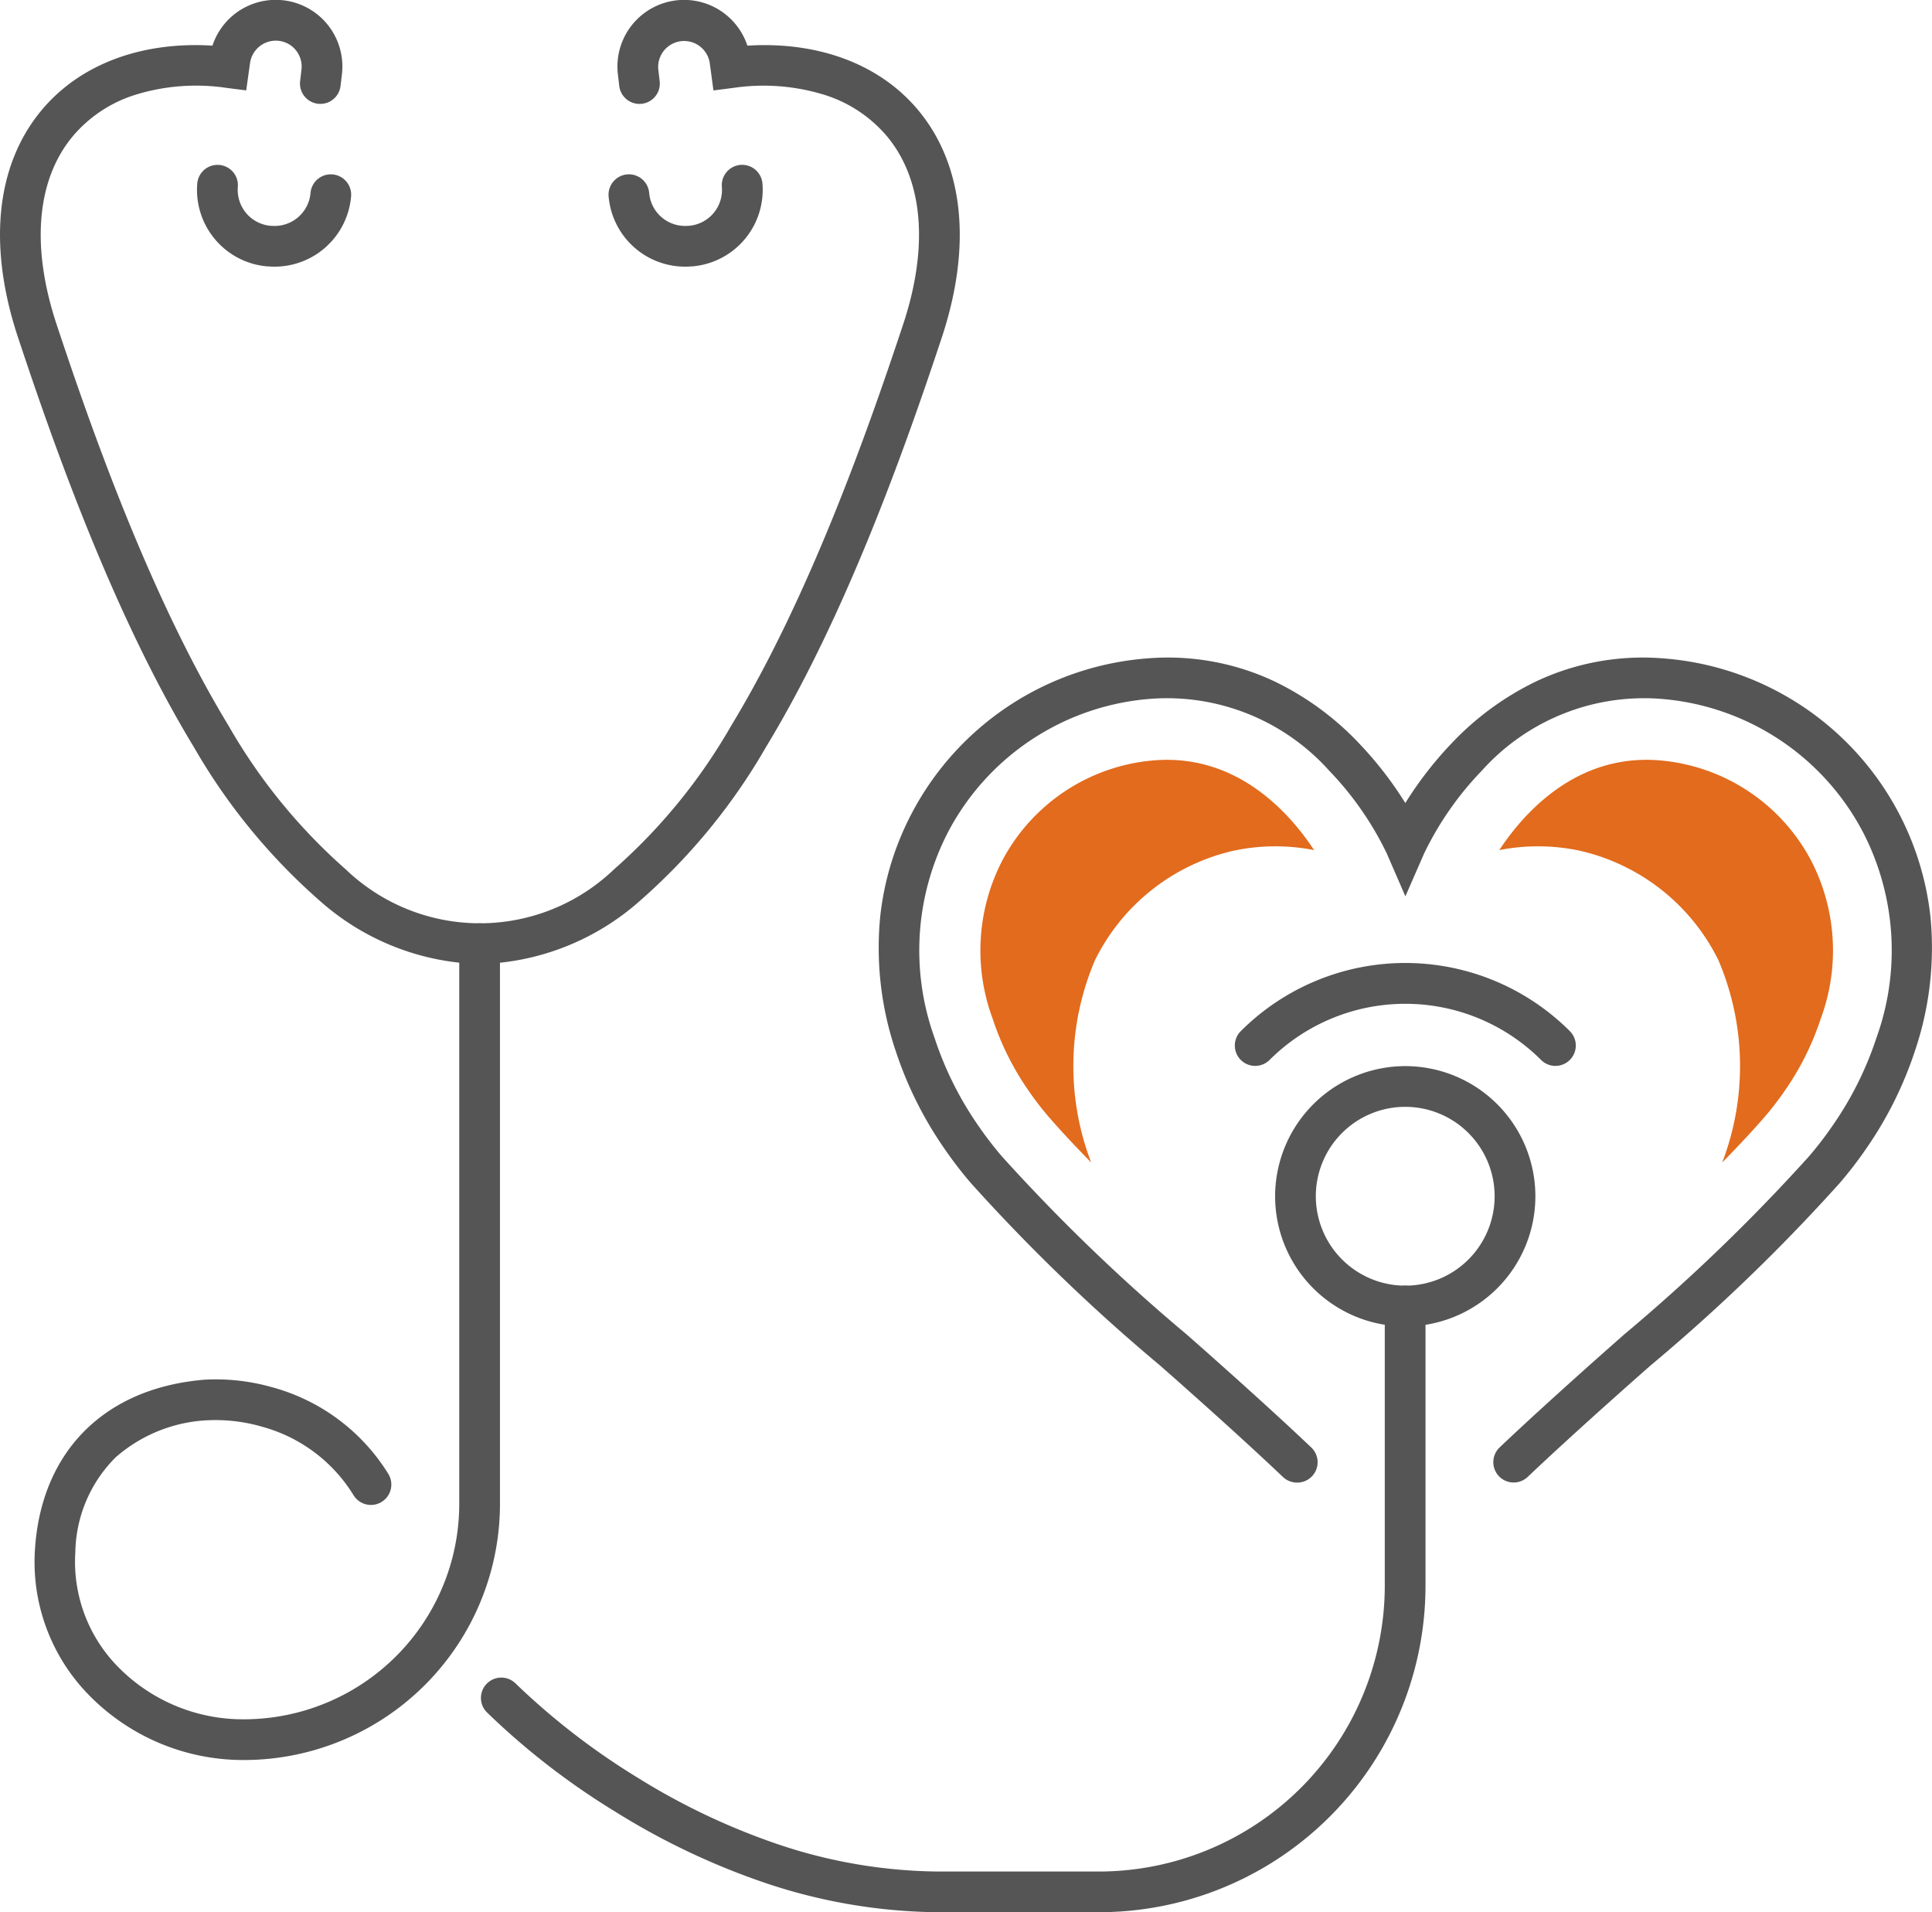 <svg xmlns="http://www.w3.org/2000/svg" width="100.632" height="99.598" viewBox="0 0 100.632 99.598"><g transform="translate(1.058 1.06)"><path d="M155.35,198.152q-.167,0-.337-.014l-.053,0a4,4,0,0,1-3.643-4.317,1.06,1.06,0,1,1,2.113.178,1.878,1.878,0,0,0,1.711,2.026l.052,0a1.878,1.878,0,0,0,2.023-1.711,1.06,1.06,0,0,1,2.113.179A4,4,0,0,1,155.35,198.152Z" transform="translate(-142.1 -185.323)" fill="#555"/><path d="M166.769,235.088a13.026,13.026,0,0,1-8.335-3.293,31.511,31.511,0,0,1-6.564-8.013c-4.118-6.782-7.2-15.427-9.159-21.339-1.576-4.754-1.151-8.941,1.2-11.79,1.991-2.417,5.208-3.629,8.93-3.4a3.471,3.471,0,0,1,6.745,1.482l-.073.616a1.06,1.06,0,0,1-2.106-.248l.072-.612a1.349,1.349,0,0,0-1.191-1.49,1.358,1.358,0,0,0-1.489,1.158l-.2,1.425-1.042-.133a10.73,10.73,0,0,0-4.723.359A6.992,6.992,0,0,0,145.543,192c-1.866,2.266-2.157,5.737-.819,9.774,1.927,5.815,4.953,14.308,8.959,20.906a29.445,29.445,0,0,0,6.1,7.476,10.095,10.095,0,0,0,13.974,0,29.444,29.444,0,0,0,6.1-7.476c4.006-6.6,7.031-15.091,8.959-20.906,1.338-4.037,1.046-7.509-.82-9.774a6.992,6.992,0,0,0-3.291-2.188,10.732,10.732,0,0,0-4.724-.359l-1.045.134-.192-1.427a1.351,1.351,0,0,0-2.68.337l.072.607a1.06,1.06,0,1,1-2.106.248l-.072-.612a3.472,3.472,0,0,1,6.746-1.486c3.722-.232,6.939.98,8.93,3.4,2.347,2.849,2.771,7.036,1.2,11.79-1.96,5.913-5.041,14.557-9.159,21.339A31.51,31.51,0,0,1,175.1,231.8,13.027,13.027,0,0,1,166.769,235.088Z" transform="translate(-142.833 -185.936)" fill="#555"/><path d="M175.187,198.152a4,4,0,0,1-3.976-3.66,1.06,1.06,0,0,1,2.113-.178,1.875,1.875,0,0,0,2.025,1.71l.047,0a1.875,1.875,0,0,0,1.714-2.026,1.06,1.06,0,1,1,2.113-.179,4,4,0,0,1-3.645,4.318l-.047,0Q175.358,198.152,175.187,198.152Z" transform="translate(-140.568 -185.323)" fill="#555"/><path d="M5.718-1.06A6.778,6.778,0,1,1-1.06,5.718,6.786,6.786,0,0,1,5.718-1.06Zm0,11.435A4.657,4.657,0,1,0,1.06,5.718,4.663,4.663,0,0,0,5.718,10.375Z" transform="translate(66.419 55.528)" fill="#555"/><path d="M218.2,236.81a1.057,1.057,0,0,1-.75-.311,10.01,10.01,0,0,0-14.14,0,1.06,1.06,0,0,1-1.5-1.5,12.119,12.119,0,0,1,17.139,0,1.06,1.06,0,0,1-.75,1.81Z" transform="translate(-138.239 -182.353)" fill="#555"/><path d="M154.353,273.111a11.24,11.24,0,0,1-8.18-3.492,9.9,9.9,0,0,1-2.707-7.464c.323-5.114,3.624-8.424,8.831-8.853a10.672,10.672,0,0,1,3.5.386,10.278,10.278,0,0,1,6.07,4.511,1.06,1.06,0,0,1-1.8,1.128,8.081,8.081,0,0,0-4.762-3.574,8.68,8.68,0,0,0-2.824-.339h-.011a7.817,7.817,0,0,0-4.8,1.931,7.14,7.14,0,0,0-2.1,4.943,7.8,7.8,0,0,0,2.136,5.879,9.111,9.111,0,0,0,6.635,2.823,11.226,11.226,0,0,0,11.226-11.226V230.593a1.06,1.06,0,0,1,2.121,0v29.171a13.347,13.347,0,0,1-13.347,13.347Z" transform="translate(-142.704 -182.501)" fill="#555"/><path d="M197.218,279.69h-8.409a28.9,28.9,0,0,1-9.354-1.66,37.415,37.415,0,0,1-7.412-3.57,38.143,38.143,0,0,1-6.707-5.191,1.06,1.06,0,0,1,1.519-1.479,36.829,36.829,0,0,0,6.355,4.9,35.244,35.244,0,0,0,6.974,3.349,26.77,26.77,0,0,0,8.63,1.531h8.4a14.9,14.9,0,0,0,14.9-14.9V248.116a1.06,1.06,0,0,1,2.121,0v14.551a17.009,17.009,0,0,1-17.022,17.022Z" transform="translate(-141.043 -181.153)" fill="#555"/><path d="M206.061,259.648a1.057,1.057,0,0,1-.73-.292c-2.567-2.44-6.216-5.643-6.409-5.812a96.666,96.666,0,0,1-9.85-9.5,20.861,20.861,0,0,1-1.355-1.761,19.725,19.725,0,0,1-2.568-5.149,16.769,16.769,0,0,1-.8-6.921,15,15,0,0,1,1.617-5.365,15.156,15.156,0,0,1,12.438-8.137,13.006,13.006,0,0,1,6.47,1.2,15.045,15.045,0,0,1,4.431,3.244,19.129,19.129,0,0,1,2.4,3.1,19.128,19.128,0,0,1,2.4-3.1,15.047,15.047,0,0,1,4.431-3.244,13.011,13.011,0,0,1,6.471-1.2,15.151,15.151,0,0,1,14.054,13.5,16.762,16.762,0,0,1-.8,6.92,19.729,19.729,0,0,1-2.569,5.15,20.608,20.608,0,0,1-1.356,1.761,95.7,95.7,0,0,1-9.849,9.5c-.195.171-3.842,3.373-6.408,5.811a1.06,1.06,0,1,1-1.461-1.537c2.656-2.523,6.441-5.842,6.479-5.875l.016-.014a95.78,95.78,0,0,0,9.616-9.268,18.507,18.507,0,0,0,1.218-1.583,17.616,17.616,0,0,0,2.3-4.6,13.417,13.417,0,0,0-.679-10.657,13.033,13.033,0,0,0-10.693-7,11.348,11.348,0,0,0-9.186,3.75,16.564,16.564,0,0,0-3.005,4.313l-.976,2.232-.969-2.233a16.566,16.566,0,0,0-3-4.312,11.345,11.345,0,0,0-9.185-3.75,13.036,13.036,0,0,0-10.694,7,13.426,13.426,0,0,0-.679,10.657,17.609,17.609,0,0,0,2.294,4.6,18.748,18.748,0,0,0,1.218,1.584,95.89,95.89,0,0,0,9.617,9.269l.016.014c.038.033,3.825,3.353,6.48,5.877a1.06,1.06,0,0,1-.731,1.829Z" transform="translate(-139.564 -183.489)" fill="#555"/><path d="M198.986,221.7c-.179,0-.359.006-.543.018a9.852,9.852,0,0,0-8.058,5.272,10.2,10.2,0,0,0-.476,8.2,14.362,14.362,0,0,0,1.879,3.757,15.635,15.635,0,0,0,1.011,1.317c.555.645,1.321,1.473,2.238,2.408a14.055,14.055,0,0,1,.2-10.538,10.7,10.7,0,0,1,7.278-5.713,10.5,10.5,0,0,1,4.134-.02C205.448,224.576,202.928,221.7,198.986,221.7Z" transform="translate(-139.26 -183.185)" fill="#e26b1d"/><path d="M222.029,221.7c.179,0,.359.006.543.018a9.851,9.851,0,0,1,8.058,5.272,10.2,10.2,0,0,1,.476,8.2,14.361,14.361,0,0,1-1.879,3.757,15.41,15.41,0,0,1-1.011,1.317c-.555.645-1.321,1.473-2.238,2.408a14.06,14.06,0,0,0-.2-10.538,10.7,10.7,0,0,0-7.279-5.713,10.5,10.5,0,0,0-4.134-.02C215.569,224.576,218.088,221.7,222.029,221.7Z" transform="translate(-137.33 -183.185)" fill="#e26b1d"/></g></svg>